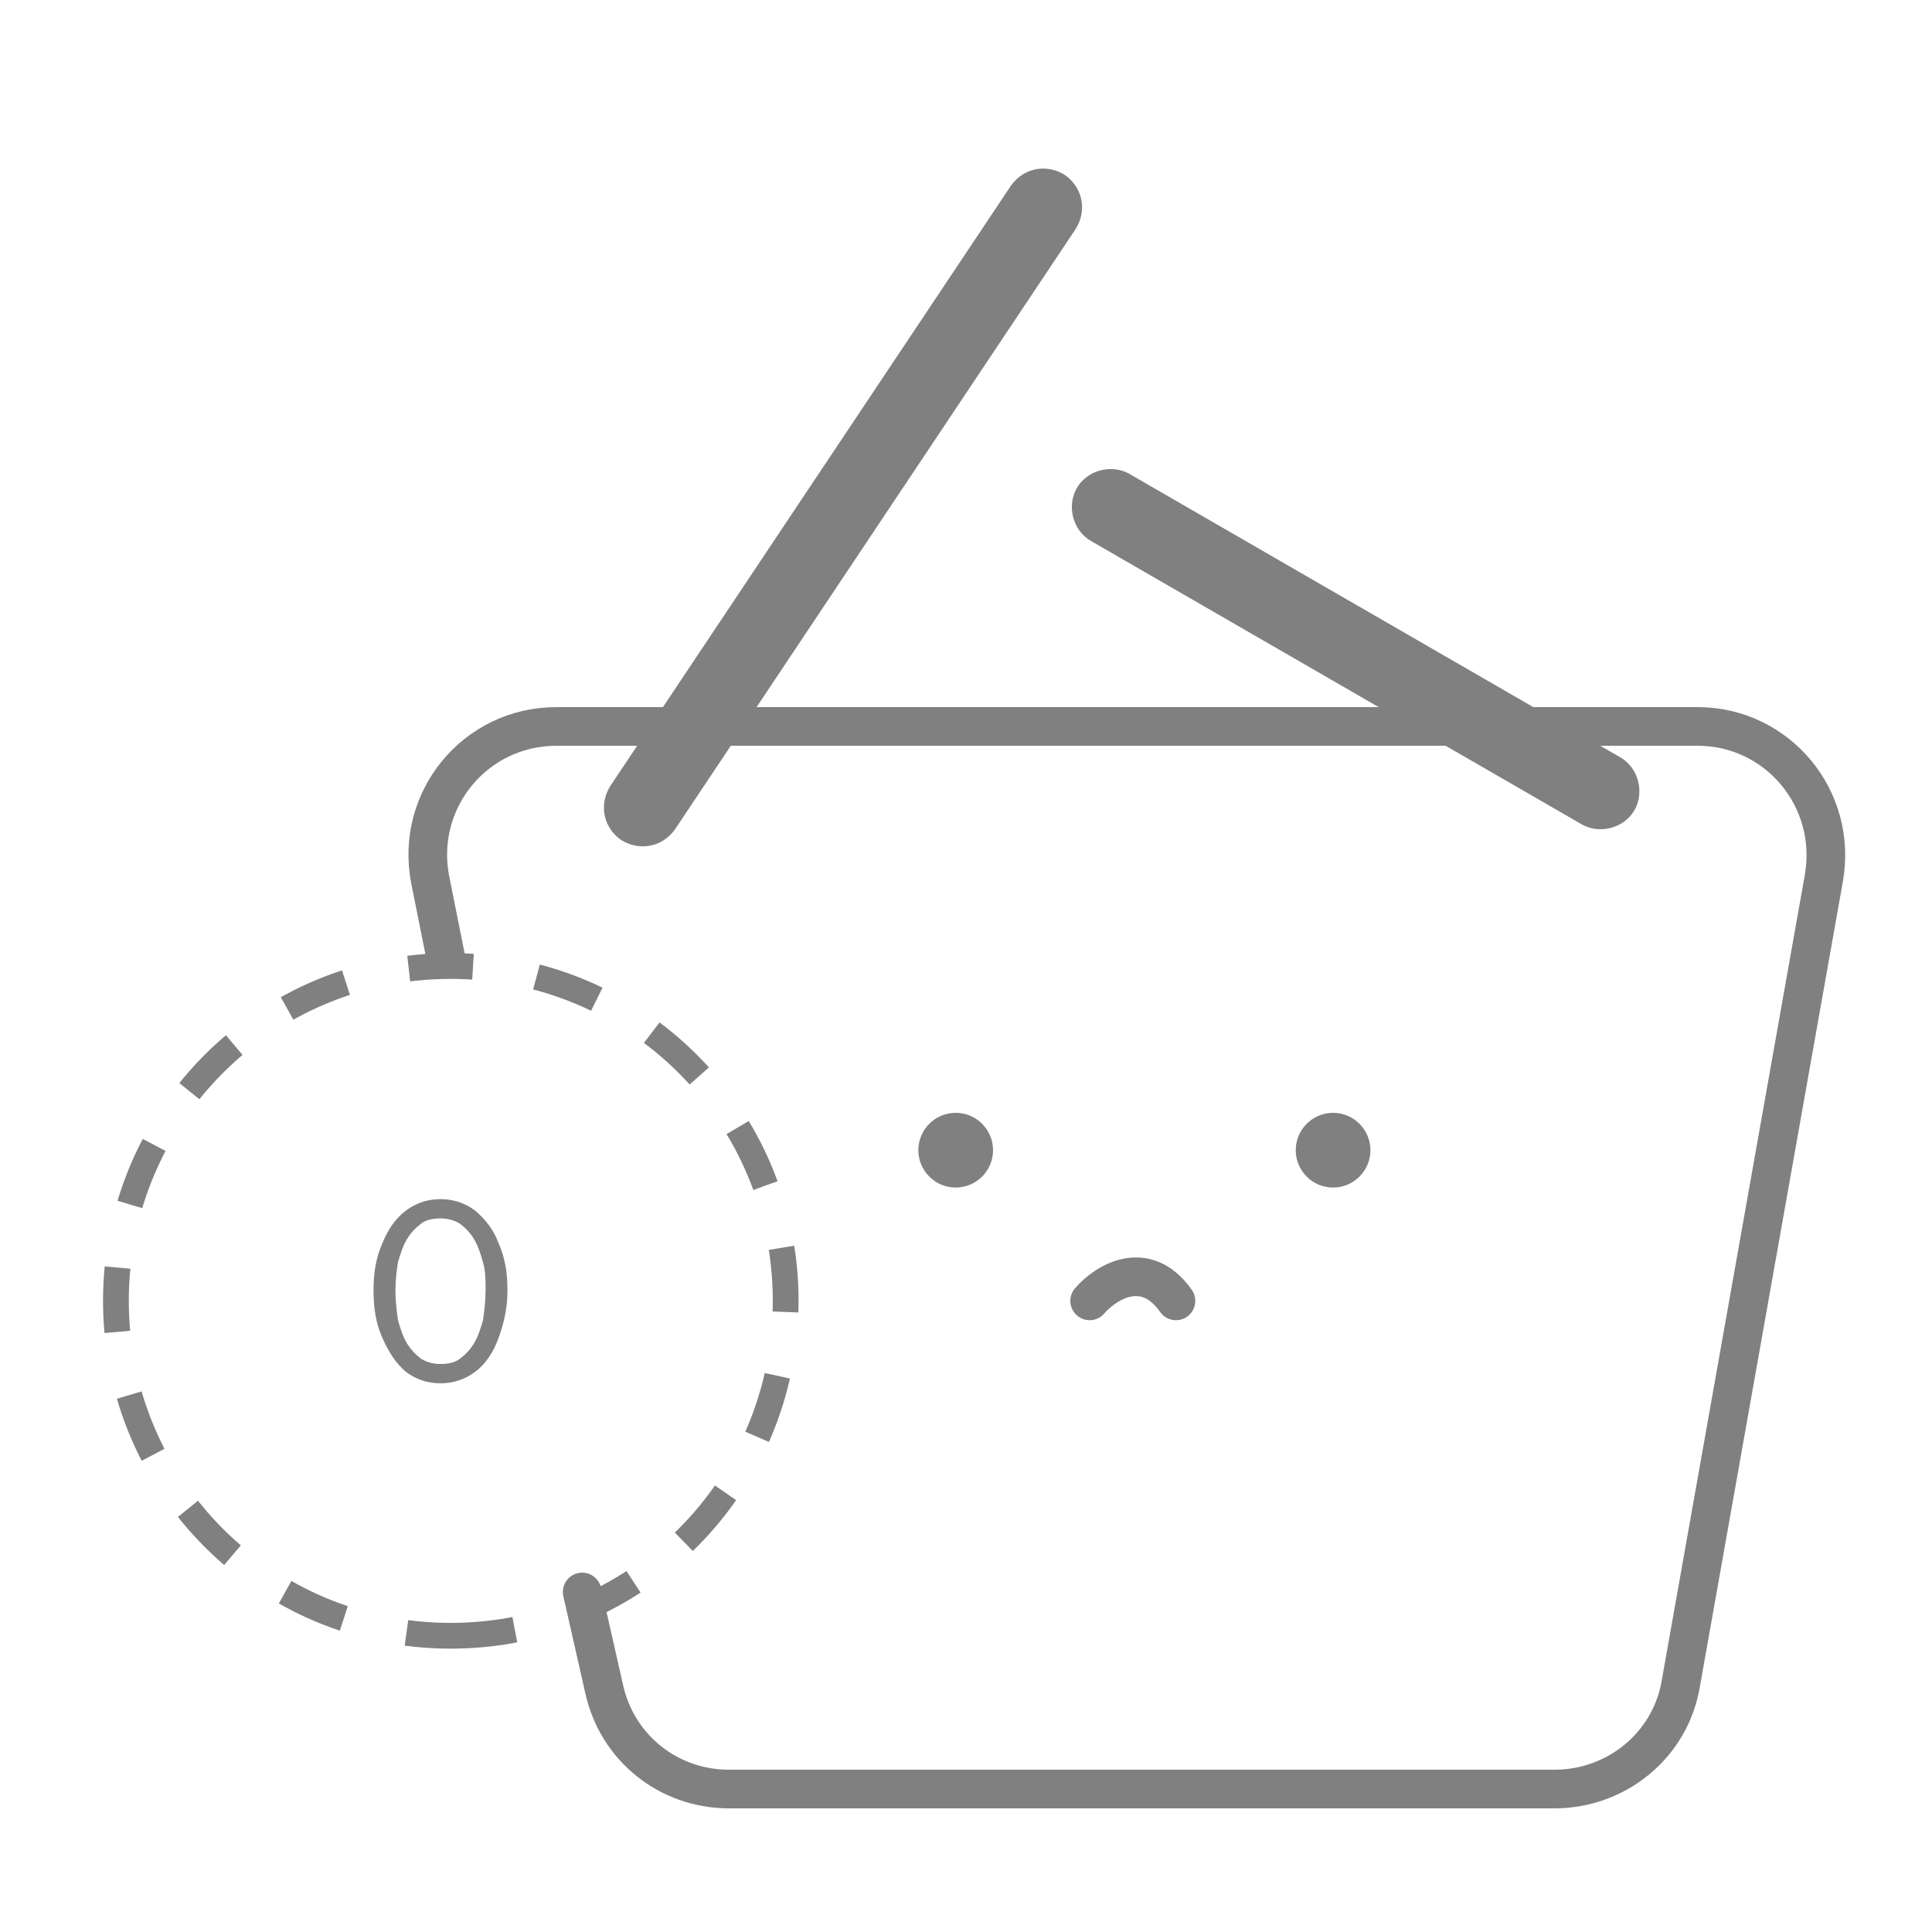 <?xml version="1.0" encoding="utf-8"?>
<!-- Generator: Adobe Illustrator 24.0.1, SVG Export Plug-In . SVG Version: 6.00 Build 0)  -->
<svg version="1.1" id="Camada_1" xmlns="http://www.w3.org/2000/svg" xmlns:xlink="http://www.w3.org/1999/xlink" x="0px" y="0px"
	 viewBox="0 0 150 150" style="enable-background:new 0 0 150 150;" xml:space="preserve">
<style type="text/css">
	.st0{fill:none;stroke:#808080;stroke-width:3;stroke-linecap:round;}
	.st1{fill:#808080;}
	.st2{fill:none;stroke:#808080;stroke-width:2;stroke-linejoin:round;stroke-dasharray:5,5;}
	.st3{fill:none;stroke:#808080;stroke-width:3;stroke-linecap:round;stroke-linejoin:round;}
</style>
<path class="st0" d="M34.6,74.3l-1.2-6c-1.2-6.2,3.5-11.9,9.8-11.9h88.6c6.2,0,10.9,5.6,9.8,11.8l-11.1,62.5c-0.8,4.8-5,8.2-9.8,8.2
	H56.6c-4.7,0-8.7-3.2-9.7-7.8l-1.7-7.5"/>
<path class="st1" d="M83.5,17.8c0.9-1.4,0.6-3.2-0.8-4.2c-1.4-0.9-3.2-0.6-4.2,0.8L47.4,61c-0.9,1.4-0.6,3.2,0.8,4.2
	c1.4,0.9,3.2,0.6,4.2-0.8L83.5,17.8z"/>
<path class="st1" d="M122.8,64c1.4,0.8,3.3,0.3,4.1-1.1c0.8-1.4,0.3-3.3-1.1-4.1l-38.1-22c-1.4-0.8-3.3-0.3-4.1,1.1
	c-0.8,1.4-0.3,3.3,1.1,4.1L122.8,64z"/>
<path class="st2" d="M35,127c14.4,0,26-11.6,26-26c0-14.4-11.6-26-26-26S9,86.6,9,101C9,115.4,20.6,127,35,127z"/>
<path class="st1" d="M30.7,100.2c0-0.8,0.1-1.6,0.2-2.2c0.2-0.7,0.4-1.3,0.7-1.8c0.3-0.5,0.7-0.9,1.1-1.2c0.4-0.3,0.9-0.4,1.5-0.4
	c0.5,0,1,0.1,1.5,0.4c0.4,0.3,0.8,0.7,1.1,1.2c0.3,0.5,0.5,1.1,0.7,1.8c0.2,0.7,0.2,1.4,0.2,2.2c0,0.8-0.1,1.6-0.2,2.3
	c-0.2,0.7-0.4,1.3-0.7,1.8c-0.3,0.5-0.7,0.9-1.1,1.2c-0.4,0.3-0.9,0.4-1.5,0.4c-0.5,0-1-0.1-1.5-0.4c-0.4-0.3-0.8-0.7-1.1-1.2
	c-0.3-0.5-0.5-1.1-0.7-1.8C30.8,101.8,30.7,101,30.7,100.2z M29,100.2c0,1.4,0.2,2.6,0.7,3.7s1,1.9,1.8,2.6c0.8,0.6,1.7,0.9,2.7,0.9
	s1.9-0.3,2.7-0.9c0.8-0.6,1.4-1.5,1.8-2.6c0.4-1.1,0.7-2.3,0.7-3.7c0-1.4-0.2-2.6-0.7-3.7c-0.4-1.1-1.1-1.9-1.8-2.5
	c-0.8-0.6-1.7-0.9-2.7-0.9s-1.9,0.3-2.7,0.9c-0.8,0.6-1.4,1.5-1.8,2.5C29.2,97.6,29,98.8,29,100.2z"/>
<path class="st3" d="M84.6,101c1.2-1.4,4.3-3.4,6.7,0"/>
<path class="st1" d="M74.2,92.2c1.6,0,2.9-1.3,2.9-2.9c0-1.6-1.3-2.9-2.9-2.9c-1.6,0-2.9,1.3-2.9,2.9C71.3,90.9,72.6,92.2,74.2,92.2
	z"/>
<path class="st1" d="M103.5,92.2c1.6,0,2.9-1.3,2.9-2.9c0-1.6-1.3-2.9-2.9-2.9c-1.6,0-2.9,1.3-2.9,2.9
	C100.6,90.9,101.9,92.2,103.5,92.2z"/>
</svg>
